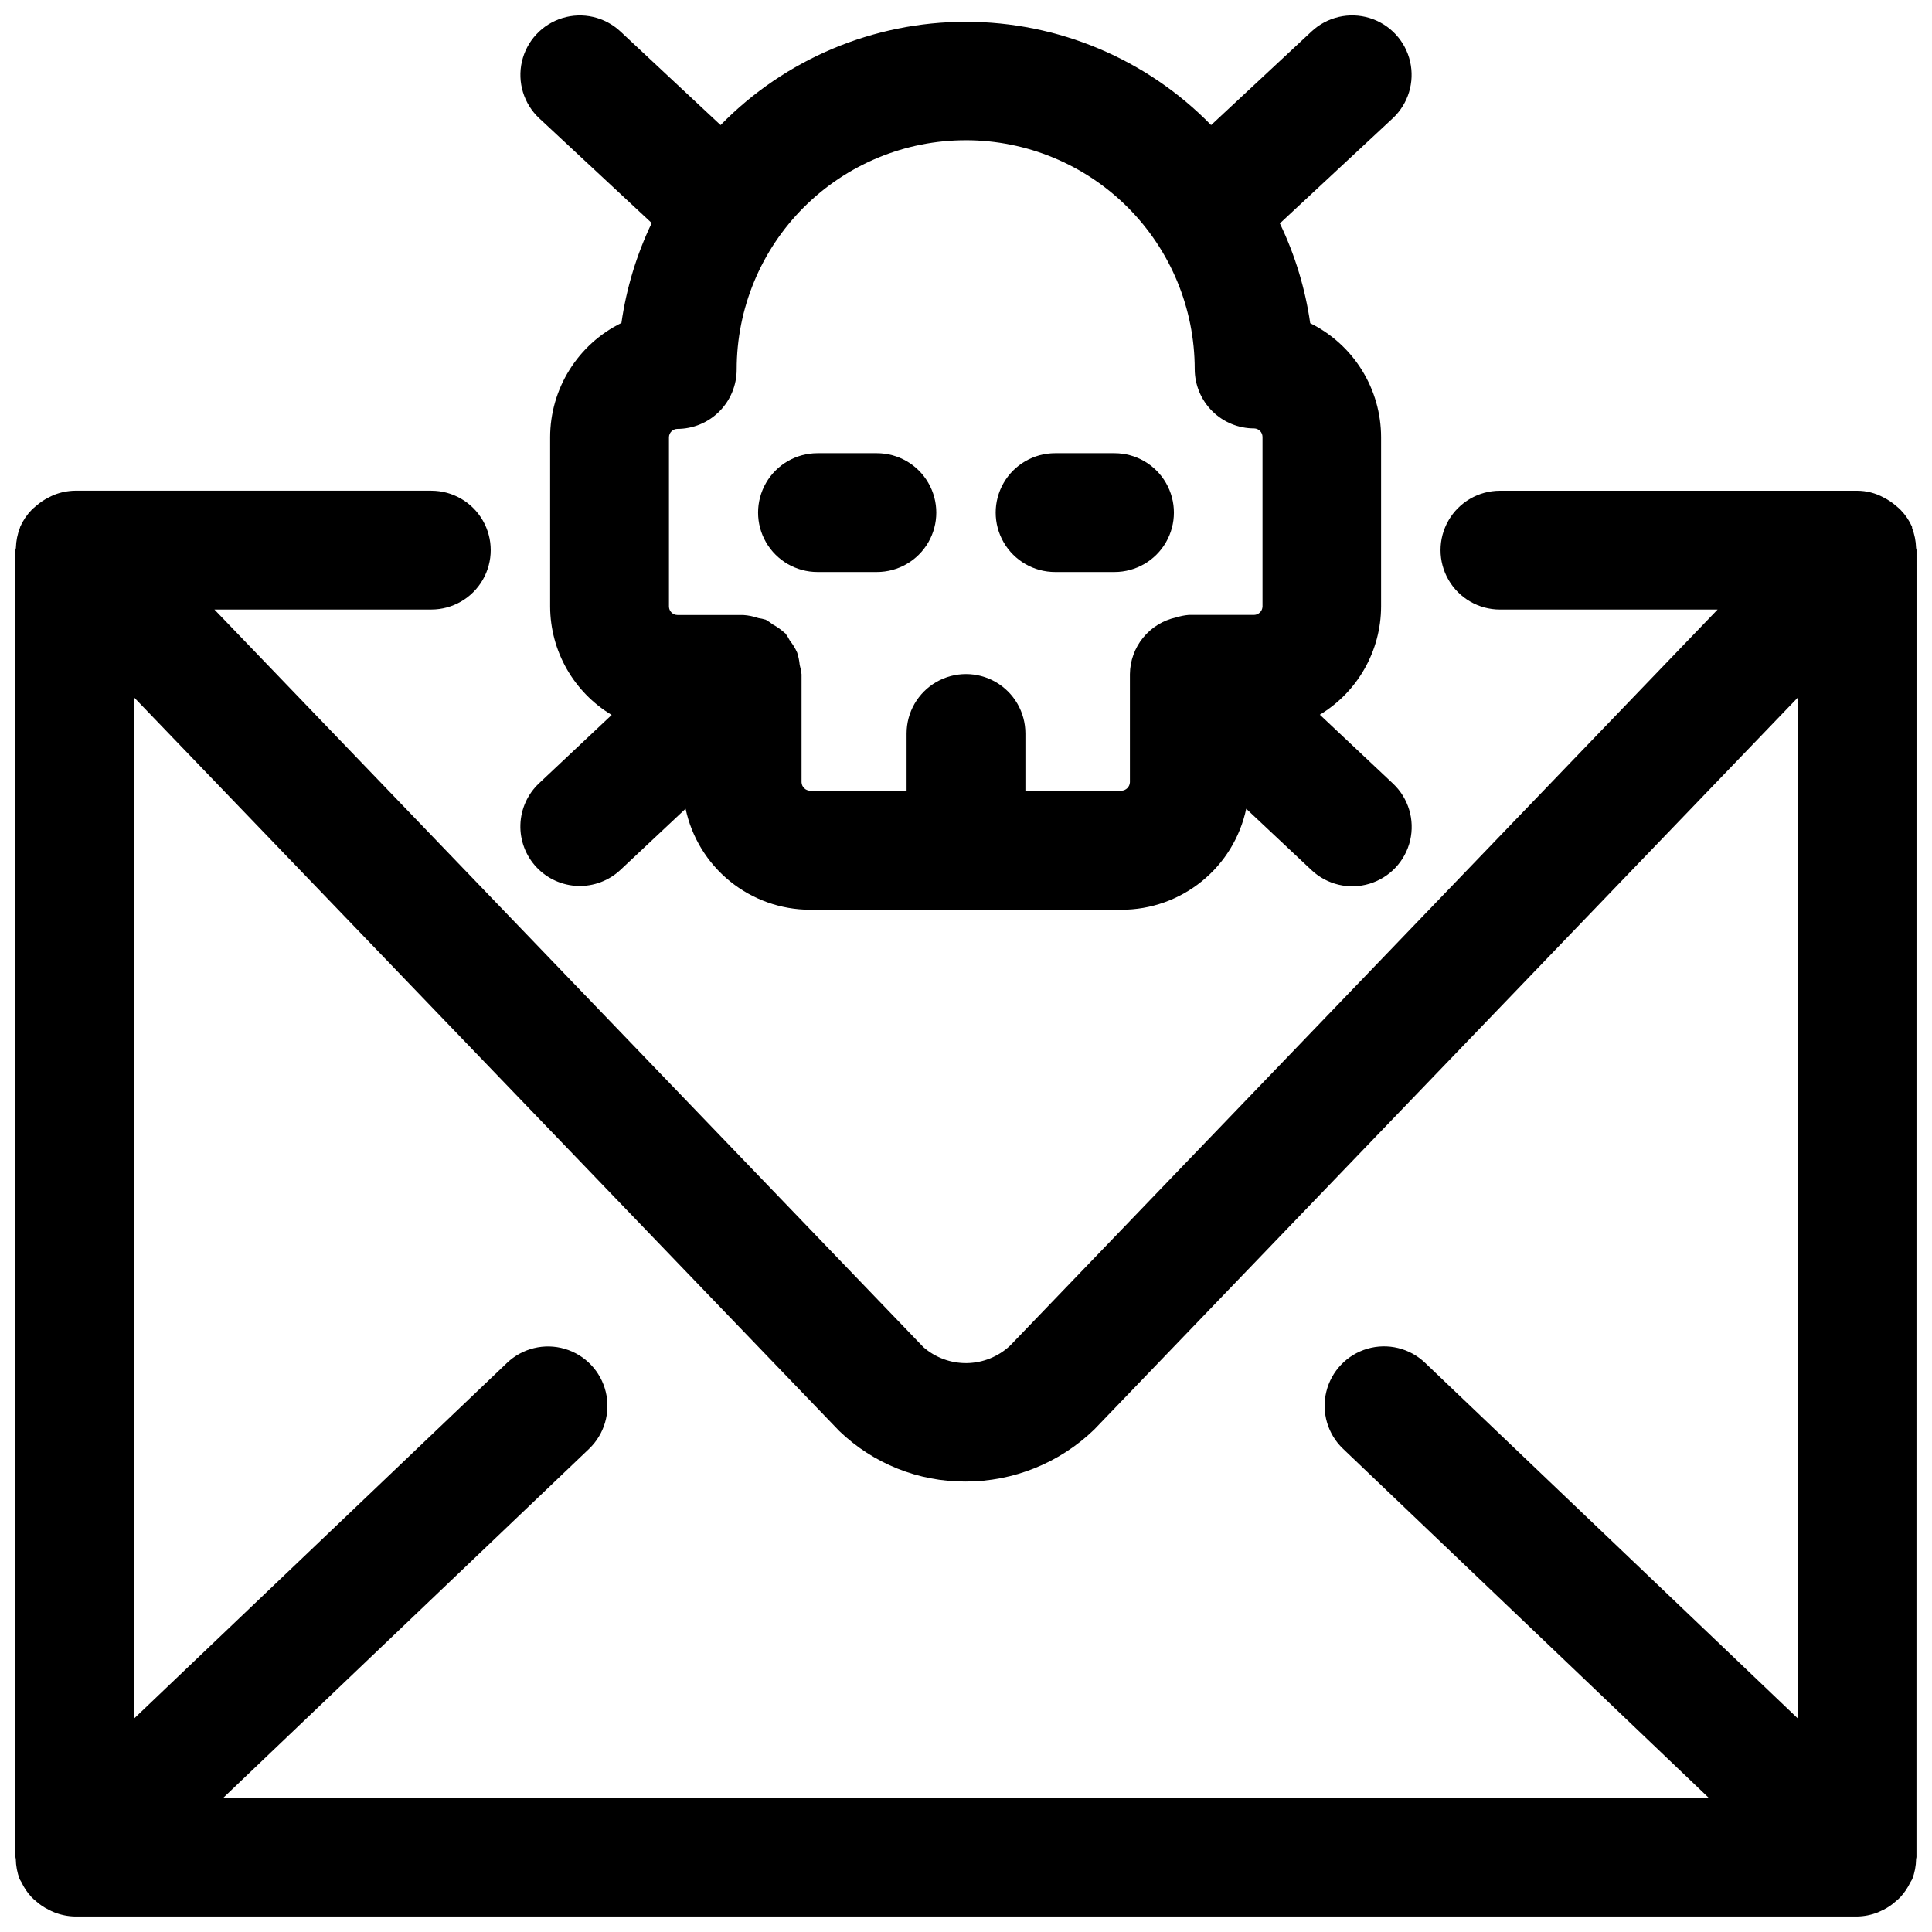 <?xml version="1.0" encoding="UTF-8"?>
<!-- Uploaded to: ICON Repo, www.svgrepo.com, Generator: ICON Repo Mixer Tools -->
<svg width="800px" height="800px" version="1.1" viewBox="144 144 512 512" xmlns="http://www.w3.org/2000/svg">
 <defs>
  <clipPath id="b">
   <path d="m148.09 274h503.81v377.9h-503.81z"/>
  </clipPath>
  <clipPath id="a">
   <path d="m281 148.09h238v237.91h-238z"/>
  </clipPath>
 </defs>
 <g clip-path="url(#b)">
  <path d="m651.9 289.79c0-0.234-0.125-0.41-0.125-0.645-0.047-1.789-0.406-3.559-1.055-5.227v-0.301c-0.734-1.664-1.766-3.184-3.039-4.484-0.375-0.383-0.777-0.738-1.195-1.07-0.996-0.871-2.094-1.613-3.277-2.207-2.16-1.188-4.586-1.809-7.051-1.809h-94.652c-5.625 0-10.824 3-13.637 7.871-2.812 4.871-2.812 10.871 0 15.746 2.812 4.871 8.012 7.871 13.637 7.871h57.672l-187.5 195.08c-3.098 2.902-7.164 4.547-11.41 4.621-4.242 0.07-8.363-1.434-11.559-4.227l-187.89-195.48h57.48c5.625 0 10.824-3 13.637-7.871 2.812-4.875 2.812-10.875 0-15.746-2.812-4.871-8.012-7.871-13.637-7.871h-94.465c-1.883 0.035-3.742 0.41-5.492 1.102-0.504 0.211-1 0.445-1.48 0.707-1.184 0.59-2.285 1.332-3.273 2.207-0.422 0.336-0.828 0.691-1.215 1.07-1.262 1.305-2.285 2.824-3.023 4.484-0.016 0.098-0.043 0.191-0.078 0.285-0.648 1.672-1.004 3.445-1.055 5.242 0 0.234-0.125 0.41-0.125 0.645v346.37c0 0.172 0.094 0.332 0.094 0.488 0.027 1.836 0.371 3.652 1.023 5.367l0.094 0.156c0.094 0.234 0.285 0.426 0.395 0.66v0.004c0.664 1.434 1.551 2.75 2.629 3.902 0.395 0.41 0.816 0.797 1.262 1.148 0.969 0.871 2.055 1.602 3.227 2.176 0.512 0.273 1.035 0.52 1.574 0.738 1.738 0.688 3.582 1.059 5.445 1.102h472.32c1.887-0.035 3.754-0.41 5.508-1.102 0.535-0.219 1.008-0.488 1.574-0.738 1.145-0.582 2.203-1.312 3.152-2.176 0.445-0.352 0.863-0.738 1.258-1.148 1.059-1.156 1.941-2.469 2.613-3.887 0.125-0.25 0.316-0.441 0.41-0.676l0.094-0.156v-0.004c0.652-1.715 0.996-3.531 1.023-5.367 0-0.156 0.094-0.316 0.094-0.488zm-448.7 330.62 96.906-92.449h-0.004c4.07-3.883 5.758-9.645 4.43-15.109-1.328-5.465-5.473-9.809-10.871-11.391-5.398-1.582-11.23-0.164-15.301 3.719l-98.777 94.199v-270.5l186.84 194.36c8.977 8.637 20.965 13.438 33.422 13.383 12.734 0.016 24.977-4.926 34.133-13.777l186.44-193.96v270.5l-98.762-94.227v-0.004c-4.07-3.883-9.902-5.301-15.301-3.719-5.398 1.582-9.543 5.926-10.871 11.391-1.328 5.465 0.359 11.227 4.43 15.109l96.891 92.48z"/>
 </g>
 <g clip-path="url(#a)">
  <path d="m286.17 373.82c2.859 3.051 6.816 4.836 10.996 4.969 4.18 0.129 8.238-1.41 11.281-4.277l17.238-16.184h0.004c1.602 7.559 5.75 14.34 11.75 19.211s13.488 7.539 21.219 7.555h82.547-0.004c7.746 0.004 15.254-2.656 21.273-7.527 6.019-4.871 10.18-11.664 11.789-19.238l17.32 16.281v-0.004c4.102 3.856 9.945 5.227 15.332 3.602 5.387-1.625 9.496-6 10.785-11.477 1.285-5.477-0.449-11.227-4.547-15.078l-19.383-18.246c10.047-6.066 16.199-16.934 16.234-28.672v-44.855c-0.004-6.289-1.762-12.449-5.082-17.793-3.316-5.34-8.066-9.648-13.703-12.434-1.316-9.176-4.027-18.098-8.043-26.449l29.914-27.852c4.113-3.84 5.867-9.582 4.598-15.066-1.266-5.481-5.363-9.871-10.742-11.516-5.383-1.645-11.234-0.293-15.348 3.547l-26.641 24.828c-17.094-17.504-40.531-27.371-64.996-27.371-24.469 0-47.906 9.867-65 27.371l-26.562-24.828c-4.117-3.836-9.969-5.184-15.348-3.535-5.383 1.648-9.473 6.039-10.738 11.523-1.262 5.484 0.496 11.227 4.613 15.062l29.785 27.738c-4.008 8.367-6.715 17.301-8.027 26.484-5.668 2.777-10.441 7.09-13.777 12.441-3.34 5.356-5.113 11.539-5.117 17.848v44.855c0.035 11.773 6.219 22.672 16.312 28.734l-19.223 18.09c-3.047 2.856-4.836 6.809-4.969 10.984-0.133 4.176 1.398 8.23 4.258 11.277zm113.83-192.66c16.07 0.016 31.48 6.41 42.848 17.777 11.363 11.367 17.754 26.781 17.766 42.852 0 4.176 1.66 8.18 4.609 11.133 2.953 2.953 6.957 4.613 11.133 4.613 1.219 0.023 2.195 1.004 2.223 2.219v44.98c-0.035 1.215-1.008 2.188-2.223 2.223h-17.316c-1.129 0.094-2.242 0.316-3.324 0.66-3.449 0.738-6.547 2.633-8.781 5.371-2.231 2.734-3.465 6.148-3.496 9.68v28.637c-0.051 1.215-1.023 2.188-2.238 2.238h-25.457v-15.164c0-5.625-3-10.82-7.871-13.633s-10.875-2.812-15.746 0-7.871 8.008-7.871 13.633v15.16l-25.598 0.004c-1.219-0.043-2.195-1.02-2.238-2.238v-28.605c-0.09-0.836-0.254-1.664-0.488-2.473-0.105-1.117-0.332-2.219-0.676-3.289-0.504-1.129-1.148-2.188-1.922-3.148-0.34-0.672-0.734-1.312-1.18-1.922l-0.203-0.141c-0.957-0.871-2.012-1.625-3.148-2.238-0.59-0.461-1.211-0.883-1.859-1.258-0.648-0.195-1.312-0.344-1.984-0.441-1.301-0.457-2.656-0.73-4.031-0.816h-17.379c-1.242 0-2.25-0.996-2.269-2.238v-44.855c0.02-1.211 0.992-2.191 2.207-2.219 4.172 0 8.18-1.66 11.129-4.609 2.953-2.953 4.613-6.957 4.613-11.133-0.012-16.121 6.387-31.586 17.785-42.98 11.402-11.398 26.867-17.793 42.988-17.777z"/>
 </g>
 <path d="m360.64 295.59h15.746c5.625 0 10.82-3.004 13.633-7.875 2.812-4.871 2.812-10.871 0-15.742s-8.008-7.871-13.633-7.871h-15.746c-5.625 0-10.82 3-13.633 7.871s-2.812 10.871 0 15.742c2.812 4.871 8.008 7.875 13.633 7.875z"/>
 <path d="m423.61 295.59h15.746c5.625 0 10.82-3.004 13.633-7.875 2.812-4.871 2.812-10.871 0-15.742s-8.008-7.871-13.633-7.871h-15.746c-5.625 0-10.82 3-13.633 7.871s-2.812 10.871 0 15.742c2.812 4.871 8.008 7.875 13.633 7.875z"/>
</svg>